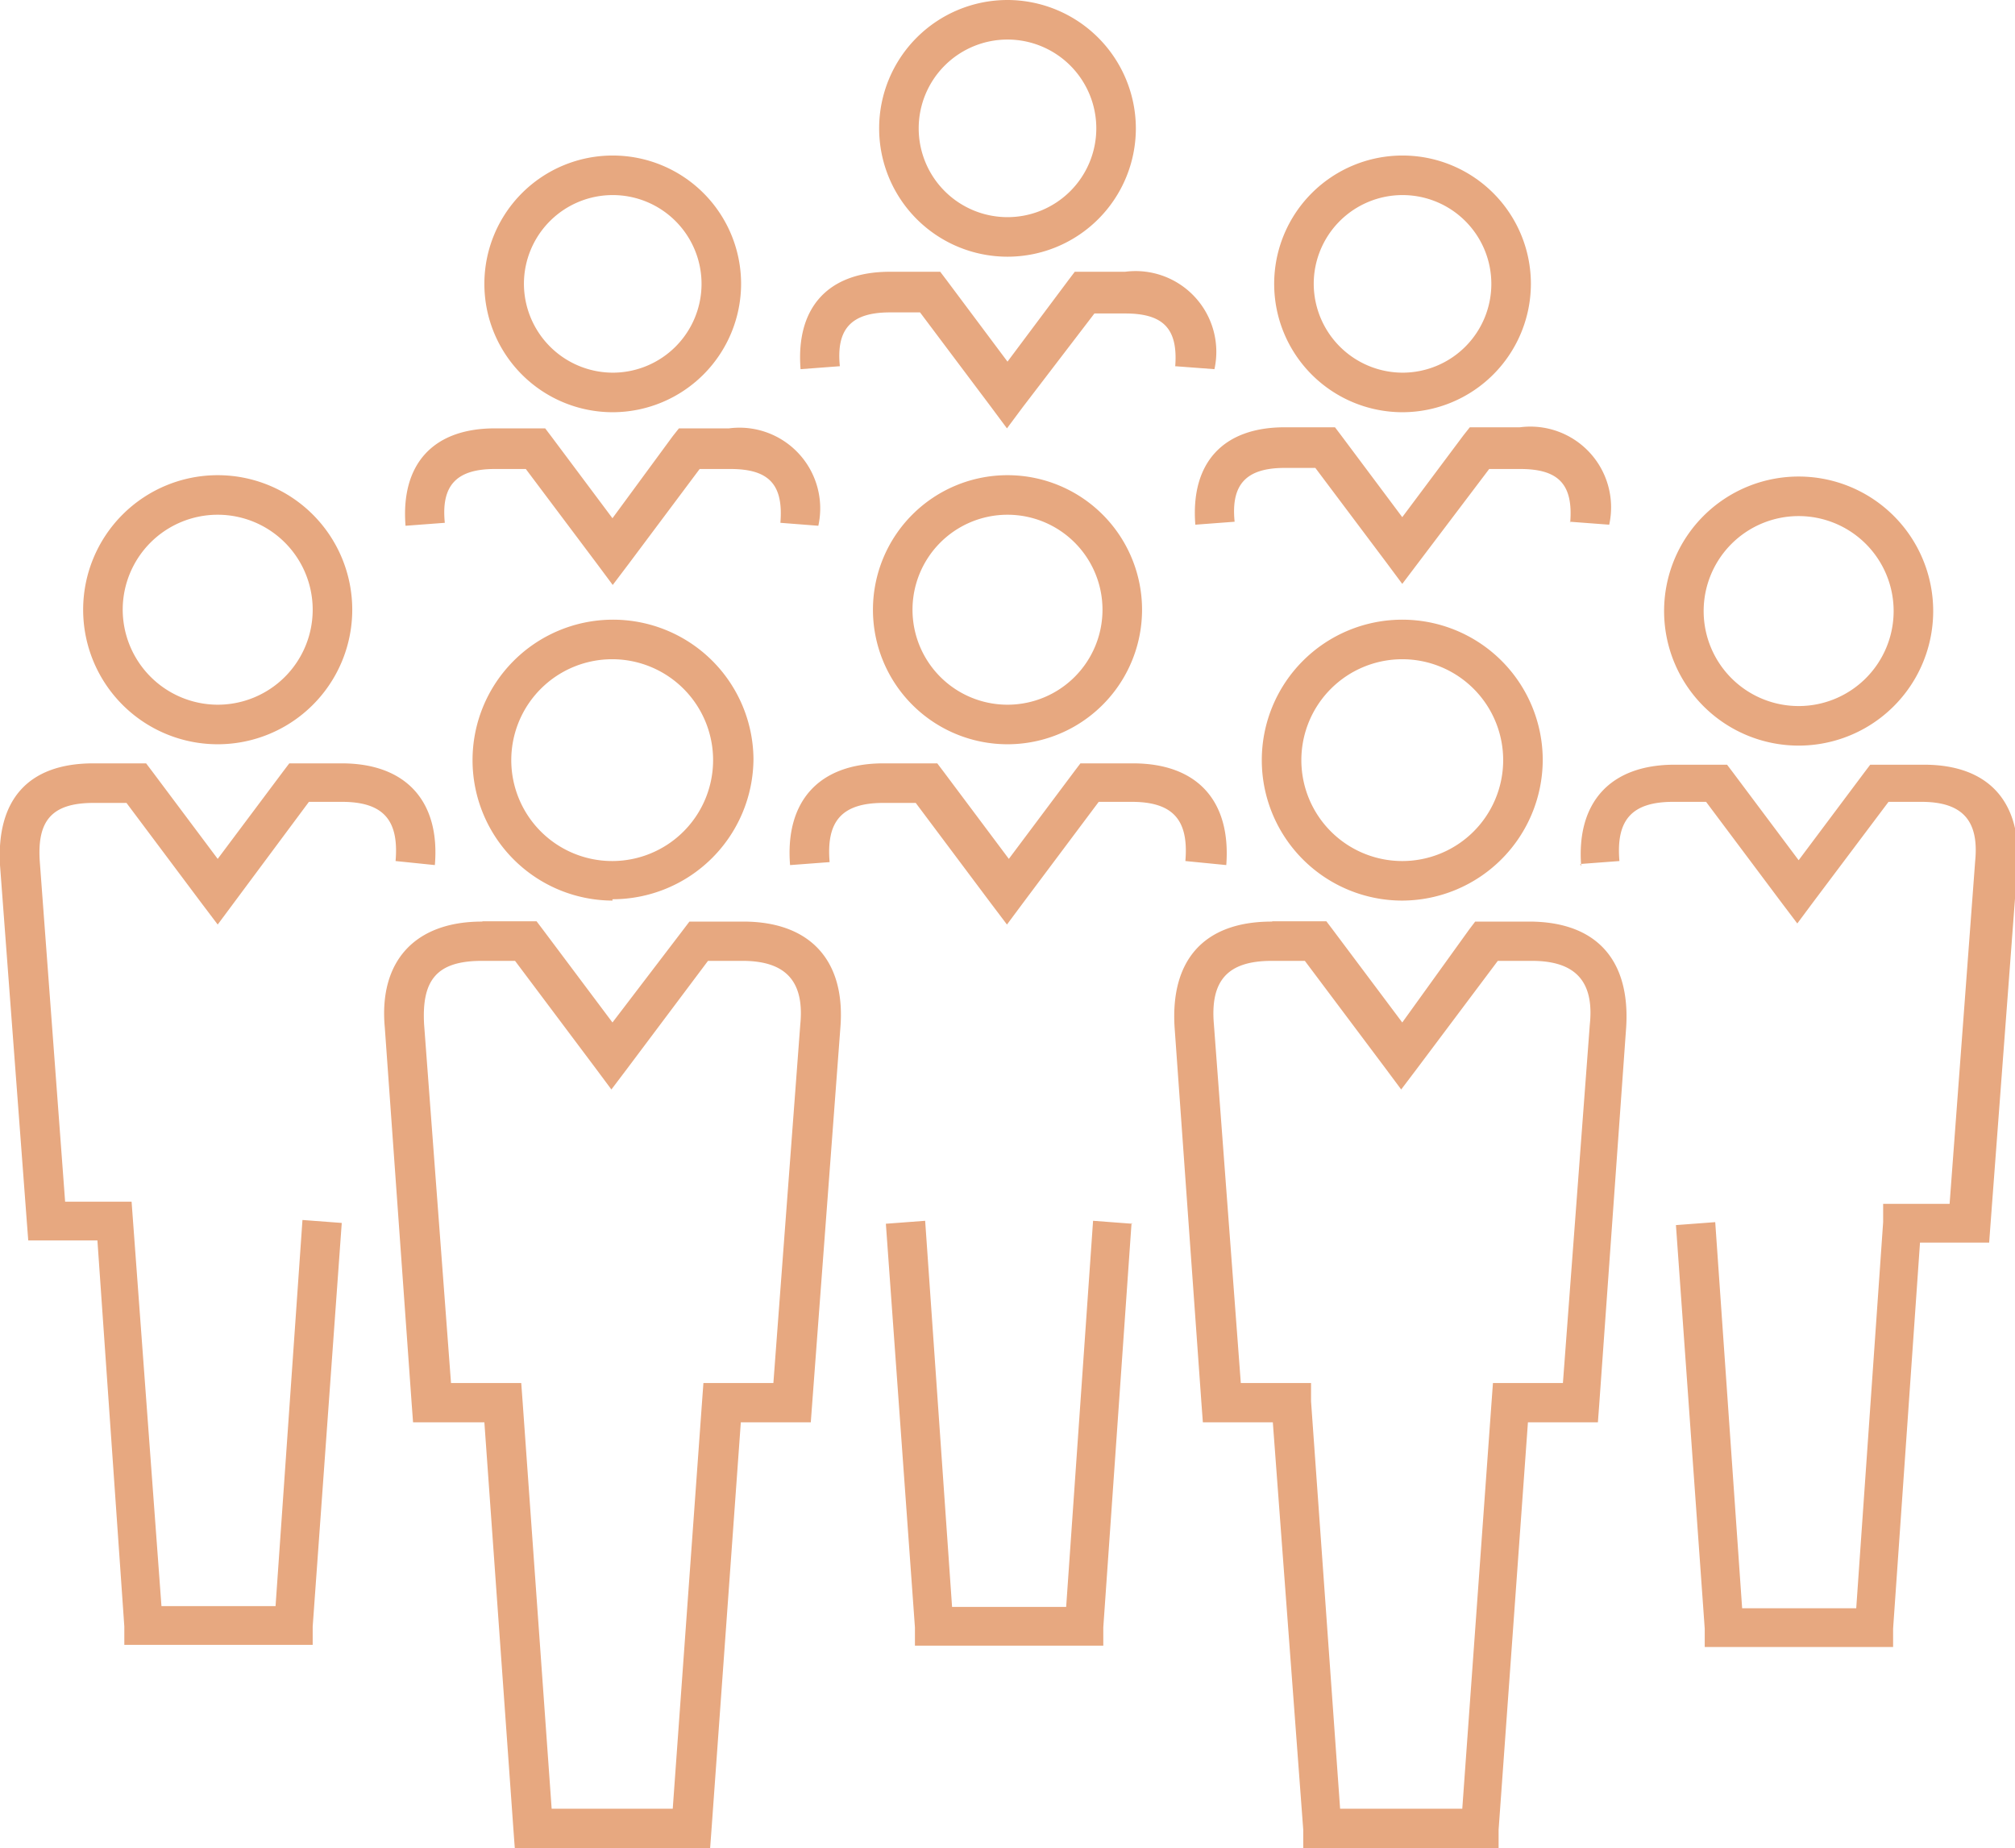 <svg xmlns="http://www.w3.org/2000/svg" viewBox="0 0 74.88 68.68"><defs><style>.cls-1{fill:#e7a880;fill-rule:evenodd;}</style></defs><g id="Livello_2" data-name="Livello 2"><g id="Capa_1" data-name="Capa 1"><path class="cls-1" d="M22.76,32A3.75,3.75,0,1,0,19,28.2,3.75,3.75,0,0,0,22.76,32Zm36,.2c-.19-2.36,1.06-3.78,3.47-3.78h1.95l.22.29,2.44,3.26,2.44-3.26.22-.29h2c2.43,0,3.63,1.41,3.47,3.78l-1,13.3-.05.68H71.35l-1,14.35,0,.68h-7l0-.68-1.07-15,1.46-.11,1,14.35h4.24l1-14.35,0-.68h2.47L73.4,32c.15-1.52-.49-2.2-2-2.2H70.18l-2.81,3.74-.58.78-.59-.78-2.8-3.74H62.18c-1.55,0-2.13.68-2,2.2l-1.46.11Zm8.08-4.49a5,5,0,1,1,5-5,5,5,0,0,1-5,5Zm0-1.47a3.53,3.53,0,1,0-3.53-3.53,3.53,3.53,0,0,0,3.53,3.53ZM14.7,32c.13-1.52-.45-2.2-2-2.2H11.48L8.67,33.58l-.58.78-.59-.78L4.7,29.84H3.48c-1.57,0-2.11.67-2,2.2l.94,12.62H4.89l.05.68L6,59.69h4.24l1-14.35,1.46.11-1.08,15,0,.68h-7l0-.68-1-14.35H1.05L1,45.45,0,32.15c-.13-2.38,1-3.78,3.47-3.78H5.43l.22.29,2.44,3.26,2.44-3.26.22-.29H12.7c2.4,0,3.66,1.42,3.46,3.78L14.7,32ZM8.09,26.19a3.53,3.53,0,1,0-3.53-3.53,3.54,3.54,0,0,0,3.53,3.53Zm0,1.47a5,5,0,1,1,5-5,5,5,0,0,1-5,5Zm21.27,4.49c-.19-2.36,1.06-3.78,3.47-3.78h2l.22.29,2.44,3.26,2.44-3.26.22-.29h1.95c2.41,0,3.65,1.41,3.47,3.78L44.05,32c.13-1.53-.46-2.2-2-2.2H40.83L38,33.58l-.58.78-.59-.78-2.8-3.74H32.83c-1.55,0-2.13.68-2,2.2l-1.46.11Zm12.69,13.3L41,60.48l0,.68H34l0-.68-1.08-15,1.46-.11,1,14.35h4.24l1-14.35,1.46.11ZM37.44,27.66a5,5,0,1,1,5-5,5,5,0,0,1-5,5Zm0-1.47a3.53,3.53,0,1,0-3.53-3.53,3.53,3.53,0,0,0,3.53,3.53ZM29,19.43c.12-1.44-.44-2-1.86-2H26l-2.64,3.53-.59.78-.58-.78-2.65-3.53H18.39c-1.44,0-2,.62-1.86,2l-1.46.11c-.18-2.27,1-3.62,3.32-3.62h1.87l.22.29,2.28,3.05L25,16.21l.23-.29h1.86a3,3,0,0,1,3.32,3.62L29,19.43Zm-6.23-5.58a3.3,3.3,0,1,0-3.3-3.3,3.31,3.31,0,0,0,3.3,3.3Zm0,1.47a4.77,4.77,0,1,1,4.77-4.77,4.78,4.78,0,0,1-4.77,4.77Zm35.58,4.11c.12-1.44-.44-2-1.86-2H55.34L52.7,20.92l-.59.78-.58-.78-2.65-3.53H47.74c-1.44,0-2,.62-1.86,2l-1.46.11c-.18-2.27,1-3.62,3.32-3.62h1.87l.22.29,2.28,3.05,2.28-3.05.23-.29h1.86a3,3,0,0,1,3.32,3.62l-1.46-.11Zm-6.23-5.58a3.3,3.3,0,1,0-3.3-3.3,3.31,3.31,0,0,0,3.3,3.3Zm0,1.47a4.77,4.77,0,1,1,4.77-4.77,4.78,4.78,0,0,1-4.77,4.77ZM47.26,35.71c-1.65,0-2.29.74-2.15,2.36l1,13.33h2.61l0,.68,1.08,15.14h4.54l1.09-15.14.05-.68h2.6l1-13.33c.17-1.63-.57-2.36-2.15-2.36H55.66l-3,4-.59.78-.58-.78-3-4Zm0-1.46c-2.55,0-3.77,1.46-3.61,3.94l1,14,.05.67h2.6L48.43,68l0,.68h7.26l0-.68,1.09-15.14h2.6l.05-.67,1-14c.16-2.5-1.09-3.94-3.61-3.94h-2l-.22.29L52.11,38l-2.6-3.47-.22-.29h-2ZM17.91,35.71c-1.7,0-2.24.73-2.15,2.36l1,13.33h2.61l.05.68,1.08,15.14H25l1.09-15.14.05-.68h2.6l1-13.33c.16-1.63-.57-2.36-2.15-2.36H26.31l-3,4-.59.78-.58-.78-3-4Zm0-1.46c-2.49,0-3.84,1.47-3.61,3.94l1,14,.05.67H18L19.08,68l.05.68h7.26l.05-.68,1.09-15.14h2.6l.05-.67,1.05-14c.2-2.49-1.12-3.94-3.61-3.94h-2l-.22.29L22.76,38l-2.6-3.47-.22-.29h-2ZM52.11,32a3.75,3.75,0,1,0-3.75-3.75A3.75,3.75,0,0,0,52.11,32Zm0,1.47a5.22,5.22,0,1,1,5.22-5.22,5.24,5.24,0,0,1-5.22,5.22Zm-29.35,0A5.22,5.22,0,1,1,28,28.2,5.24,5.24,0,0,1,22.76,33.42Z"/><path class="cls-1" d="M43.67,13.65c.12-1.44-.44-2-1.86-2H40.67L38,15.14l-.58.78-.58-.78-2.65-3.53H33.07c-1.44,0-2,.62-1.86,2l-1.46.11c-.18-2.27,1-3.62,3.32-3.62h1.87l.22.29,2.28,3.05,2.28-3.05.22-.29h1.87a3,3,0,0,1,3.32,3.62l-1.46-.11Z"/><path class="cls-1" d="M37.44,0a4.77,4.77,0,1,0,4.77,4.77A4.78,4.78,0,0,0,37.44,0Zm0,8.07a3.3,3.3,0,1,1,3.3-3.3A3.3,3.3,0,0,1,37.44,8.07Z"/></g></g></svg>